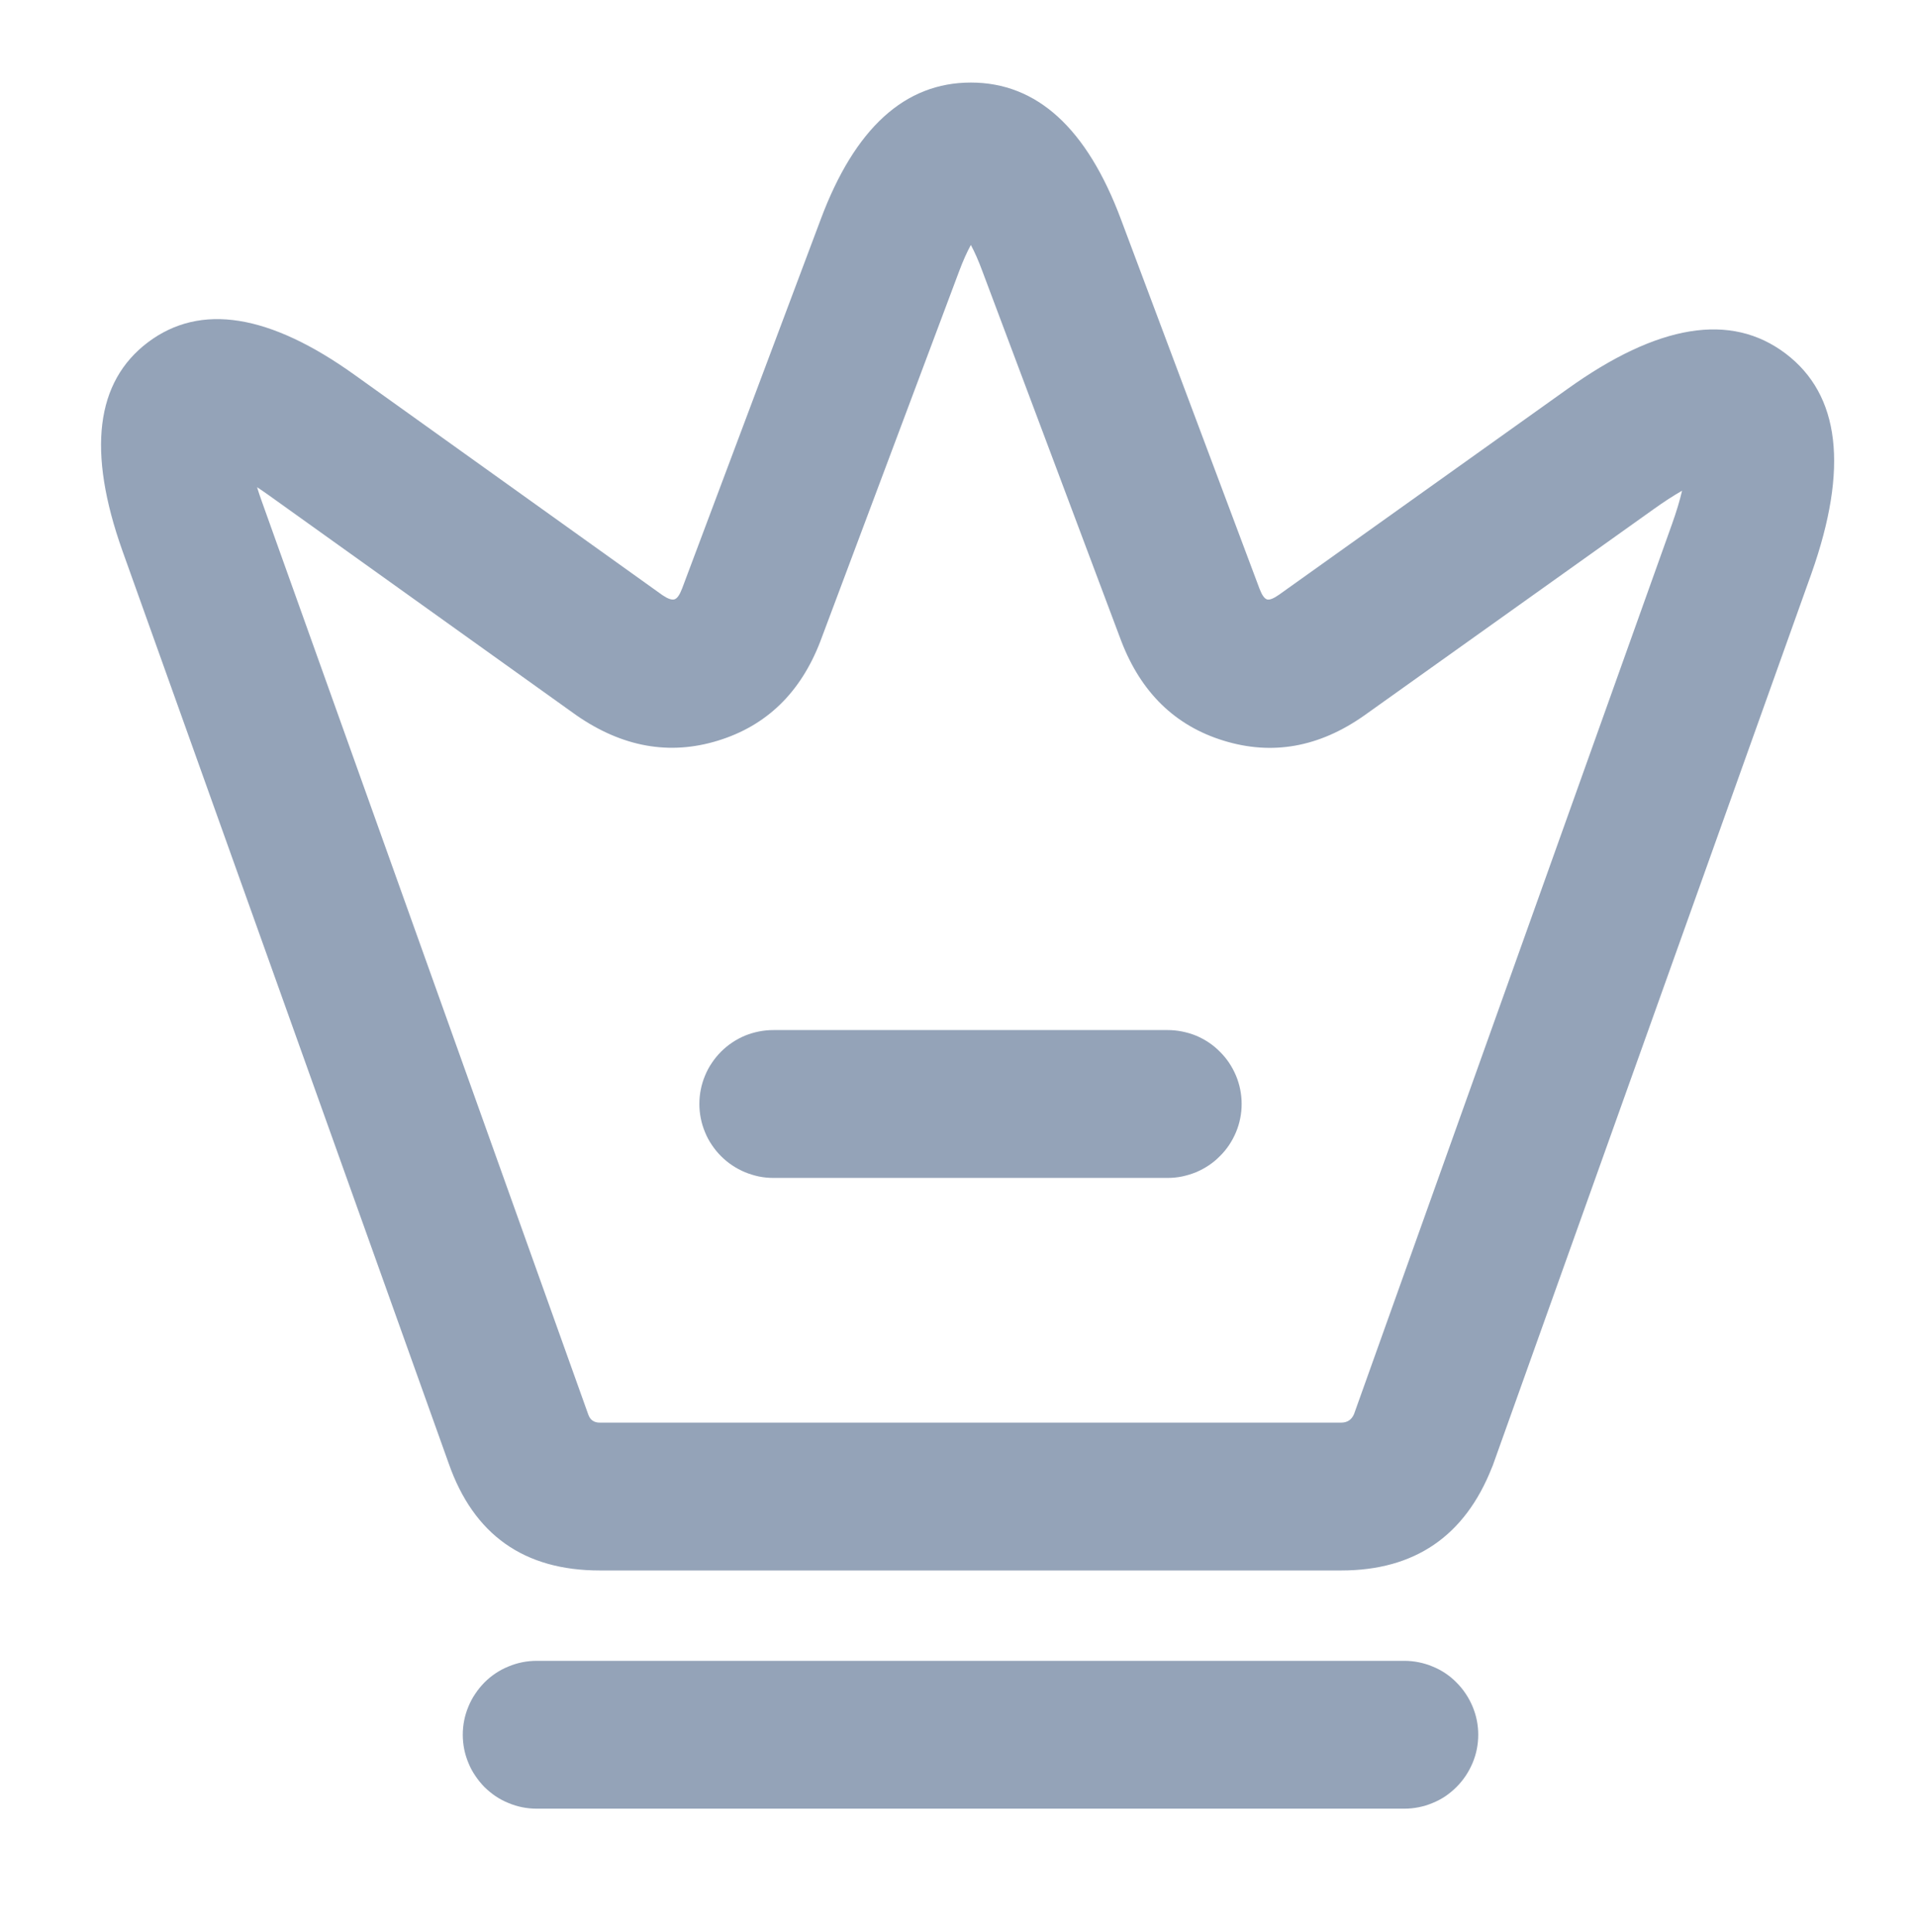 <svg xmlns="http://www.w3.org/2000/svg" xmlns:xlink="http://www.w3.org/1999/xlink" fill="none" version="1.1" width="16.205" height="16.333" viewBox="0 0 16.205 16.333"><g><g><g><g><path d="M11.337,13.278Q12.268,13.278,12.611,12.409Q12.615,12.4,12.619,12.39L15.313,4.848Q15.785,3.512,15.094,2.989Q14.399,2.464,13.247,3.291L10.811,5.029Q10.742,5.077,10.711,5.068Q10.678,5.058,10.648,4.98L9.476,1.855Q9.044,0.698,8.207,0.698Q7.37,0.698,6.938,1.854L5.766,4.976Q5.735,5.057,5.702,5.067Q5.668,5.078,5.6,5.032L3.001,3.172Q1.917,2.394,1.252,2.893Q0.586,3.394,1.035,4.657L3.793,12.373Q4.11,13.278,5.07,13.278L11.337,13.278ZM11.446,11.956L14.134,4.431Q14.19,4.274,14.219,4.149Q14.108,4.212,13.973,4.309L11.53,6.051Q10.959,6.452,10.343,6.262Q9.729,6.073,9.478,5.419L8.304,2.292Q8.256,2.162,8.207,2.071Q8.157,2.162,8.108,2.293L6.934,5.424Q6.684,6.073,6.069,6.262Q5.455,6.451,4.873,6.048L2.272,4.187Q2.22,4.15,2.173,4.119Q2.19,4.175,2.212,4.236L4.973,11.96Q4.997,12.028,5.07,12.028L11.337,12.028Q11.415,12.028,11.446,11.956Z" fill-rule="evenodd" fill="#94A3B8" fill-opacity="1"/></g><g><path d="M4.537,14.042L11.871,14.042Q11.932,14.042,11.992,14.054Q12.053,14.066,12.11,14.09Q12.167,14.113,12.218,14.147Q12.269,14.181,12.312,14.225Q12.356,14.269,12.39,14.32Q12.424,14.371,12.448,14.428Q12.472,14.485,12.484,14.545Q12.496,14.605,12.496,14.667Q12.496,14.728,12.484,14.789Q12.472,14.849,12.448,14.906Q12.424,14.963,12.39,15.014Q12.356,15.065,12.312,15.109Q12.269,15.152,12.218,15.187Q12.167,15.221,12.11,15.244Q12.053,15.268,11.992,15.28Q11.932,15.292,11.871,15.292L4.537,15.292Q4.476,15.292,4.415,15.28Q4.355,15.268,4.298,15.244Q4.241,15.221,4.19,15.187Q4.139,15.152,4.095,15.109Q4.052,15.065,4.018,15.014Q3.983,14.963,3.96,14.906Q3.936,14.849,3.924,14.789Q3.912,14.728,3.912,14.667Q3.912,14.605,3.924,14.545Q3.936,14.485,3.96,14.428Q3.983,14.371,4.018,14.32Q4.052,14.269,4.095,14.225Q4.139,14.181,4.19,14.147Q4.241,14.113,4.298,14.09Q4.355,14.066,4.415,14.054Q4.476,14.042,4.537,14.042Z" fill-rule="evenodd" fill="#94A3B8" fill-opacity="1"/></g><g><path d="M6.537,8.709L9.871,8.709Q9.932,8.709,9.992,8.721Q10.053,8.733,10.11,8.756Q10.167,8.78,10.218,8.814Q10.269,8.848,10.312,8.892Q10.356,8.935,10.39,8.986Q10.424,9.037,10.448,9.094Q10.472,9.151,10.484,9.212Q10.496,9.272,10.496,9.334Q10.496,9.395,10.484,9.455Q10.472,9.516,10.448,9.573Q10.424,9.63,10.39,9.681Q10.356,9.732,10.312,9.775Q10.269,9.819,10.218,9.853Q10.167,9.887,10.11,9.911Q10.053,9.934,9.992,9.947Q9.932,9.959,9.871,9.959L6.537,9.959Q6.476,9.959,6.415,9.947Q6.355,9.934,6.298,9.911Q6.241,9.887,6.19,9.853Q6.139,9.819,6.095,9.775Q6.052,9.732,6.018,9.681Q5.983,9.63,5.96,9.573Q5.936,9.516,5.924,9.455Q5.912,9.395,5.912,9.334Q5.912,9.272,5.924,9.212Q5.936,9.151,5.96,9.094Q5.983,9.037,6.018,8.986Q6.052,8.935,6.095,8.892Q6.139,8.848,6.19,8.814Q6.241,8.78,6.298,8.756Q6.355,8.733,6.415,8.721Q6.476,8.709,6.537,8.709Z" fill-rule="evenodd" fill="#94A3B8" fill-opacity="1"/></g><g style="opacity:0;"><path d="M0.205,16L0.205,-0L16.205,-0L16.205,16L0.205,16ZM1.455,14.75L1.455,1.25L14.955,1.25L14.955,14.75L1.455,14.75Z" fill-rule="evenodd" fill="#94A3B8" fill-opacity="1"/></g></g></g></g></svg>